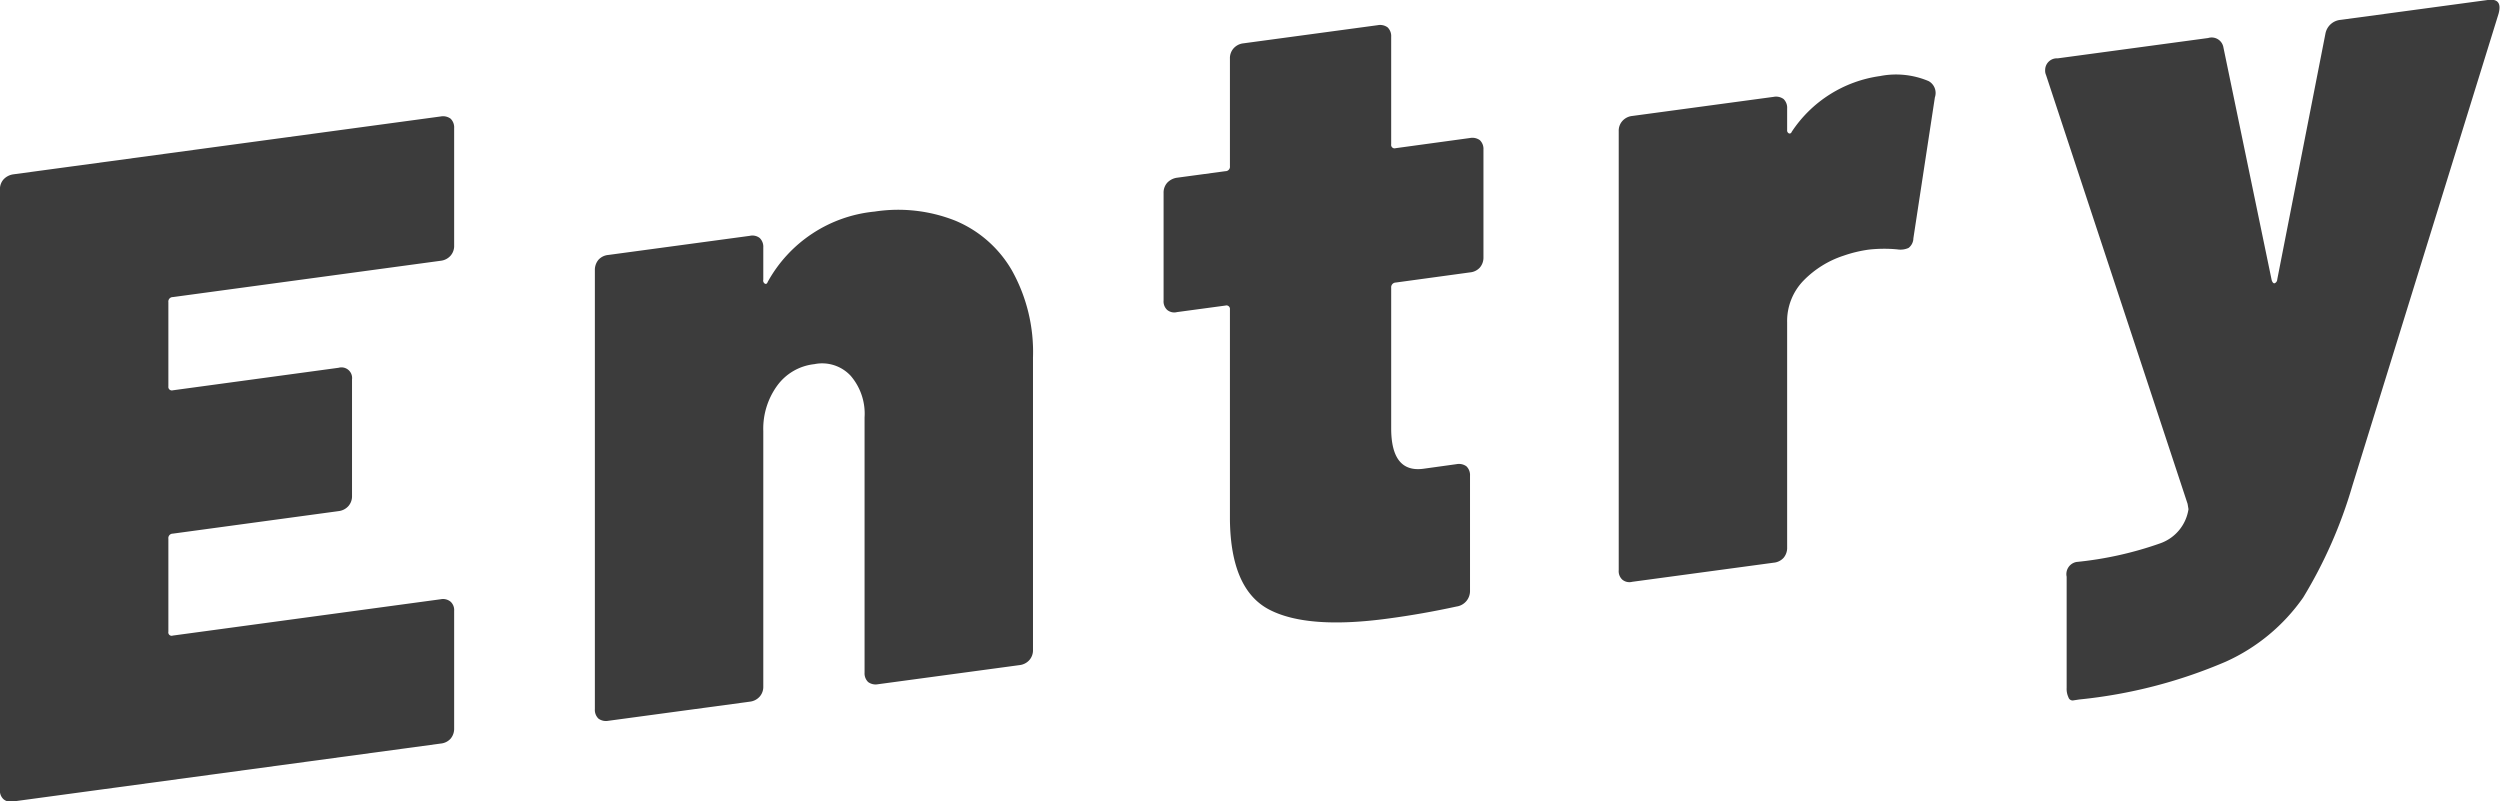 <svg xmlns="http://www.w3.org/2000/svg" viewBox="0 0 103.254 33.09">
	<defs>
		<style>
			.cls-1 {
			fill: #3c3c3c;
			fill-rule: evenodd;
			}
		</style>
	</defs>
	<path id="text-entry.svg" class="cls-1" d="M926.913,1063.83v-4.85a0.5,0.5,0,0,0-.148-0.39,0.528,0.528,0,0,0-.407-0.09l-17.649,2.39a0.681,0.681,0,0,0-.407.21,0.6,0.6,0,0,0-.148.42v24.79a0.473,0.473,0,0,0,.148.39,0.456,0.456,0,0,0,.407.09l17.649-2.39a0.627,0.627,0,0,0,.407-0.2,0.635,0.635,0,0,0,.148-0.43v-4.85a0.467,0.467,0,0,0-.148-0.38,0.492,0.492,0,0,0-.407-0.1l-11.063,1.5a0.139,0.139,0,0,1-.185-0.16v-3.84a0.184,0.184,0,0,1,.185-0.21l6.845-.93a0.637,0.637,0,0,0,.407-0.21,0.608,0.608,0,0,0,.148-0.42v-4.81a0.439,0.439,0,0,0-.555-0.48l-6.845.93a0.145,0.145,0,0,1-.185-0.16v-3.48a0.184,0.184,0,0,1,.185-0.21l11.063-1.5a0.637,0.637,0,0,0,.407-0.21,0.608,0.608,0,0,0,.148-0.42h0Zm17.353-1.4a5.661,5.661,0,0,0-4.4,2.9c-0.025.07-.062,0.1-0.111,0.08a0.148,0.148,0,0,1-.074-0.17v-1.33a0.5,0.5,0,0,0-.148-0.39,0.49,0.49,0,0,0-.407-0.09l-5.846.79a0.622,0.622,0,0,0-.407.2,0.648,0.648,0,0,0-.148.43v18.13a0.5,0.5,0,0,0,.148.39,0.526,0.526,0,0,0,.407.09l5.846-.79a0.637,0.637,0,0,0,.407-0.21,0.608,0.608,0,0,0,.148-0.42v-10.55a3.024,3.024,0,0,1,.573-1.87,2.187,2.187,0,0,1,1.536-.89,1.608,1.608,0,0,1,1.5.48,2.4,2.4,0,0,1,.574,1.72v10.54a0.5,0.5,0,0,0,.148.39,0.526,0.526,0,0,0,.407.09l5.846-.79a0.637,0.637,0,0,0,.407-0.21,0.608,0.608,0,0,0,.148-0.42v-12.07a6.906,6.906,0,0,0-.87-3.6,4.848,4.848,0,0,0-2.349-2.06,6.4,6.4,0,0,0-3.33-.37h0Zm25.159,1.88v-4.44a0.5,0.5,0,0,0-.148-0.39,0.526,0.526,0,0,0-.407-0.09l-3.071.42a0.142,0.142,0,0,1-.185-0.16v-4.44a0.5,0.5,0,0,0-.148-0.39,0.526,0.526,0,0,0-.407-0.09l-5.55.75a0.637,0.637,0,0,0-.407.21,0.608,0.608,0,0,0-.148.42v4.44a0.184,0.184,0,0,1-.185.21l-2,.27a0.687,0.687,0,0,0-.407.21,0.608,0.608,0,0,0-.148.42v4.44a0.476,0.476,0,0,0,.148.39,0.458,0.458,0,0,0,.407.09l2-.27a0.145,0.145,0,0,1,.185.16v8.7c0.025,1.92.568,3.15,1.628,3.7s2.714,0.67,4.958.36c0.888-.12,1.813-0.28,2.775-0.49a0.647,0.647,0,0,0,.555-0.66v-4.74a0.5,0.5,0,0,0-.148-0.39,0.526,0.526,0,0,0-.407-0.09l-1.369.19c-0.888.12-1.332-.44-1.332-1.67v-5.81a0.194,0.194,0,0,1,.185-0.21l3.071-.42a0.622,0.622,0,0,0,.407-0.2,0.63,0.63,0,0,0,.148-0.43h0Zm16.391-7.48a5.232,5.232,0,0,0-3.663,2.31,0.086,0.086,0,0,1-.111.06,0.135,0.135,0,0,1-.074-0.14v-0.89a0.5,0.5,0,0,0-.148-0.39,0.528,0.528,0,0,0-.407-0.09l-5.846.79a0.632,0.632,0,0,0-.407.21,0.6,0.6,0,0,0-.148.42v18.13a0.473,0.473,0,0,0,.148.39,0.456,0.456,0,0,0,.407.09l5.846-.79a0.627,0.627,0,0,0,.407-0.2,0.635,0.635,0,0,0,.148-0.43v-9.29a2.4,2.4,0,0,1,.685-1.74,4.084,4.084,0,0,1,1.646-1.02,5.414,5.414,0,0,1,1.036-.25,5.774,5.774,0,0,1,1.184-.01,0.81,0.81,0,0,0,.463-0.06,0.513,0.513,0,0,0,.2-0.4l0.888-5.82a0.558,0.558,0,0,0-.259-0.67,3.446,3.446,0,0,0-2-.21h0Zm7.955,25.79,0.259-.04a20.511,20.511,0,0,0,6.05-1.56,7.824,7.824,0,0,0,3.2-2.65,19.216,19.216,0,0,0,2.03-4.61l6.04-19.5q0.18-.66-0.45-0.57l-6.07.82a0.7,0.7,0,0,0-.63.57l-1.99,10.15a0.175,0.175,0,0,1-.11.16c-0.05.01-.09-0.04-0.12-0.13l-1.993-9.61a0.491,0.491,0,0,0-.629-0.39l-6.216.84a0.484,0.484,0,0,0-.518.48,0.45,0.45,0,0,0,.037.21l5.846,17.71,0.037,0.22a1.775,1.775,0,0,1-1.166,1.41,14.723,14.723,0,0,1-3.459.77,0.51,0.51,0,0,0-.407.61v4.59a0.819,0.819,0,0,0,.074.39,0.18,0.18,0,0,0,.185.13h0Z" transform="translate(-908.156 -1053.69)" />
</svg>
